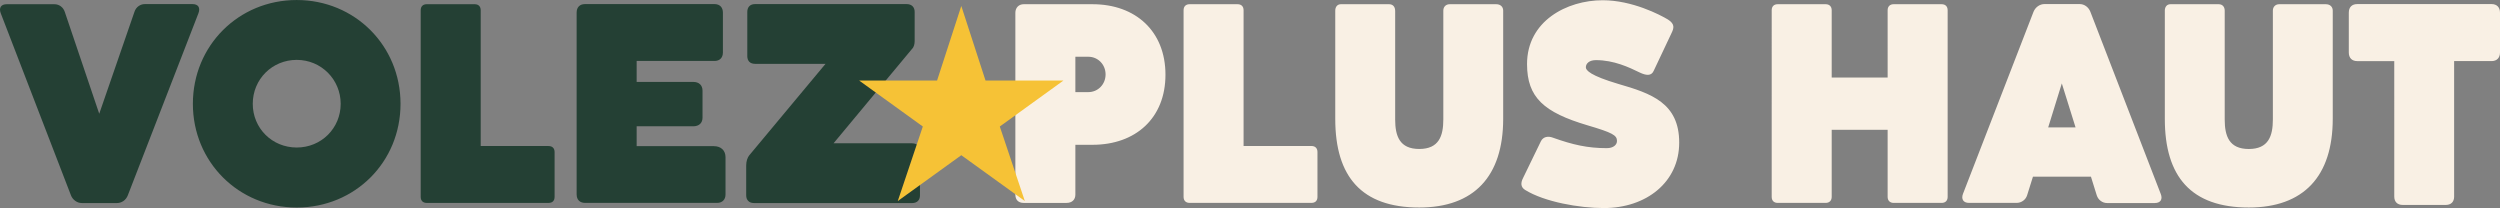 <?xml version="1.0" encoding="UTF-8"?>
<svg id="Layer_1" data-name="Layer 1" xmlns="http://www.w3.org/2000/svg" viewBox="0 0 1345.56 111.99">
  <rect x="0" y="0" width="1345.56" height="111.99" fill="#808080" stroke="none"/>
  <defs>
    <style>
      .cls-1 {
        fill: #f9f0e4;
      }

      .cls-1, .cls-2, .cls-3 {
        stroke-width: 0px;
      }

      .cls-2 {
        fill: #244034;
      }

      .cls-3 {
        fill: #f6c236;
      }
    </style>
  </defs>
  <path class="cls-2" d="m103.59,2.2c3.22,0,4.32,2.05,3.22,4.91l-38.01,98c-1.03,2.71-3.44,4.17-5.79,4.17h-19.04c-2.56,0-4.91-1.83-5.79-4.17L.39,7.1c-1.1-2.86.15-4.83,3.22-4.83h25.63c2.71,0,4.83,1.68,5.64,4.17l18.53,54.79L72.39,6.3c.88-2.64,3.22-4.1,5.57-4.1h25.63Zm.22,53.69c0-31.35,24.61-55.88,55.88-55.88s55.88,24.54,55.88,55.88-24.54,55.81-55.88,55.81-55.88-24.61-55.88-55.81Zm32.23,0c0,13.11,10.4,23.51,23.66,23.51s23.66-10.4,23.66-23.51-10.47-23.66-23.66-23.66-23.66,10.4-23.66,23.66Zm159.23,22.71c2.05,0,3.22,1.25,3.22,3.22v24.17c0,2.05-1.17,3.22-3.22,3.22h-65.62c-1.98,0-3.22-1.17-3.22-3.22V5.49c0-2.05,1.25-3.22,3.22-3.22h25.85c1.98,0,3.22,1.17,3.22,3.22v73.1h36.55Zm15.09,26.15V6.81c0-2.93,1.68-4.61,4.54-4.61h69.65c2.86,0,4.54,1.76,4.54,4.61v21.39c0,2.86-1.68,4.61-4.54,4.61h-41.89v11.28h30.47c3.08,0,4.98,1.76,4.98,4.69v14.58c0,2.86-1.9,4.61-4.98,4.61h-30.47v10.69h41.53c3.88,0,6.3,2.34,6.3,5.93v20.14c0,2.71-1.76,4.47-4.54,4.47h-71.04c-2.86,0-4.54-1.76-4.54-4.47Zm180.61-27.61c2.56,0,4.18,1.54,4.18,4.1v23.95c0,2.56-1.61,4.1-4.18,4.1h-85.18c-2.64,0-4.17-1.68-4.17-4.1v-16.19c0-2.27.73-4.25,1.61-5.35l41.09-49.29h-37.94c-2.64,0-4.17-1.54-4.17-4.17V6.37c0-2.56,1.54-4.17,4.17-4.17h81.59c2.71,0,4.32,1.61,4.32,4.17v15.67c0,1.61-.37,3.3-1.39,4.25l-42.26,50.83h42.33Z"/>
  <path class="cls-1" d="m588.02,2.27c23.22,0,39.26,14.58,39.26,37.94s-16.04,37.72-39.26,37.72h-9.23v26.81c0,2.71-1.76,4.47-4.76,4.47h-23.07c-2.86,0-4.47-1.68-4.47-4.47V6.88c0-2.71,1.83-4.61,4.47-4.61h37.06Zm-2.27,47.31c5.2,0,9.3-4.17,9.3-9.52s-4.1-9.52-9.3-9.52h-6.96v19.04h6.96Zm120.12,29c2.05,0,3.22,1.25,3.22,3.22v24.17c0,2.05-1.17,3.22-3.22,3.22h-65.62c-1.98,0-3.22-1.17-3.22-3.22V5.49c0-2.05,1.25-3.22,3.22-3.22h25.85c1.98,0,3.22,1.17,3.22,3.22v73.1h36.55Zm45.04-72.88v58.59c0,8.86,2.34,15.89,12.96,15.89s12.96-7.03,12.96-15.89V5.71c0-2.05,1.39-3.44,3.44-3.44h25.05c2.27,0,3.73,1.39,3.73,3.44v58.23c0,31.05-15.75,47.75-45.19,47.75-31.05,0-45.19-16.63-45.19-47.68V5.71c0-2.05,1.17-3.44,3-3.44h26c1.98,0,3.22,1.39,3.22,3.44Zm69.95,96.53c-2.49-1.54-2.42-3.88-1.1-6.45l9.6-19.78c1.17-2.34,3.73-2.93,6.45-1.9,10.69,3.81,18.6,5.64,29,5.64,3.59,0,5.49-1.83,5.49-3.88,0-3.08-2.49-4.47-15.89-8.42-23.36-6.96-32.52-14.87-32.52-32.96,0-23.14,21.39-34.35,40.72-34.35,15.89,0,30.91,7.84,35.16,10.4,3.88,2.49,3.15,4.69,1.83,7.4l-9.59,20.29c-1.25,2.71-3.95,2.49-7.47.81-5.71-2.78-13.84-6.67-23.58-6.67-3.59,0-5.42,1.83-5.42,3.88,0,1.61,2.42,4.47,17.51,8.94,17.72,5.13,32.74,10.25,32.74,31.57s-17.72,35.23-40.58,35.23c-13.18,0-31.93-3.3-42.33-9.74ZM1045.04,2.27c1.98,0,3.23,1.17,3.23,3.22v100.49c0,2.05-1.25,3.22-3.23,3.22h-25.85c-1.98,0-3.22-1.25-3.22-3.22v-36.11h-30.11v36.11c0,1.98-1.24,3.22-3.22,3.22h-25.85c-1.98,0-3.22-1.17-3.22-3.22V5.49c0-2.05,1.24-3.22,3.22-3.22h25.85c1.98,0,3.22,1.25,3.22,3.22v36.25h30.11V5.49c0-1.98,1.24-3.22,3.22-3.22h25.85Zm117.92,102.1c1.1,2.71.08,4.91-3.22,4.91h-25.63c-2.57,0-4.76-1.68-5.57-4.1l-3.15-10.11h-31.2l-3.15,10.03c-.66,2.2-2.86,4.1-5.64,4.1h-25.63c-3.08,0-4.33-2.05-3.23-4.91l37.94-97.93c1.1-2.71,3.59-4.17,5.86-4.17h19.04c2.49,0,4.76,1.68,5.72,4.17l37.86,98Zm-60.57-35.82h14.72l-7.39-23.66-7.33,23.66Zm95-62.84v58.59c0,8.86,2.34,15.89,12.96,15.89s12.96-7.03,12.96-15.89V5.71c0-2.05,1.4-3.44,3.45-3.44h25.05c2.27,0,3.73,1.39,3.73,3.44v58.23c0,31.05-15.75,47.75-45.19,47.75-31.05,0-45.19-16.63-45.19-47.68V5.71c0-2.05,1.17-3.44,3-3.44h26c1.98,0,3.23,1.39,3.23,3.44Zm66.79,22.56V6.81c0-2.93,1.69-4.61,4.54-4.61h72.37c2.78,0,4.47,1.76,4.47,4.61v21.46c0,2.78-1.69,4.61-4.47,4.61h-20.22v72.95c0,2.78-1.61,4.47-4.54,4.47h-23.14c-2.86,0-4.54-1.68-4.54-4.47V32.89h-19.93c-2.78,0-4.54-1.68-4.54-4.61Z"/>
  <path class="cls-3" d="m517.39,83.54l-34.19,24.67,13.48-40.12-34.29-24.76h41.97l13.03-40.12,13.03,40.12h41.97l-34.28,24.76,13.48,40.12-34.19-24.67Z"/>
</svg>
